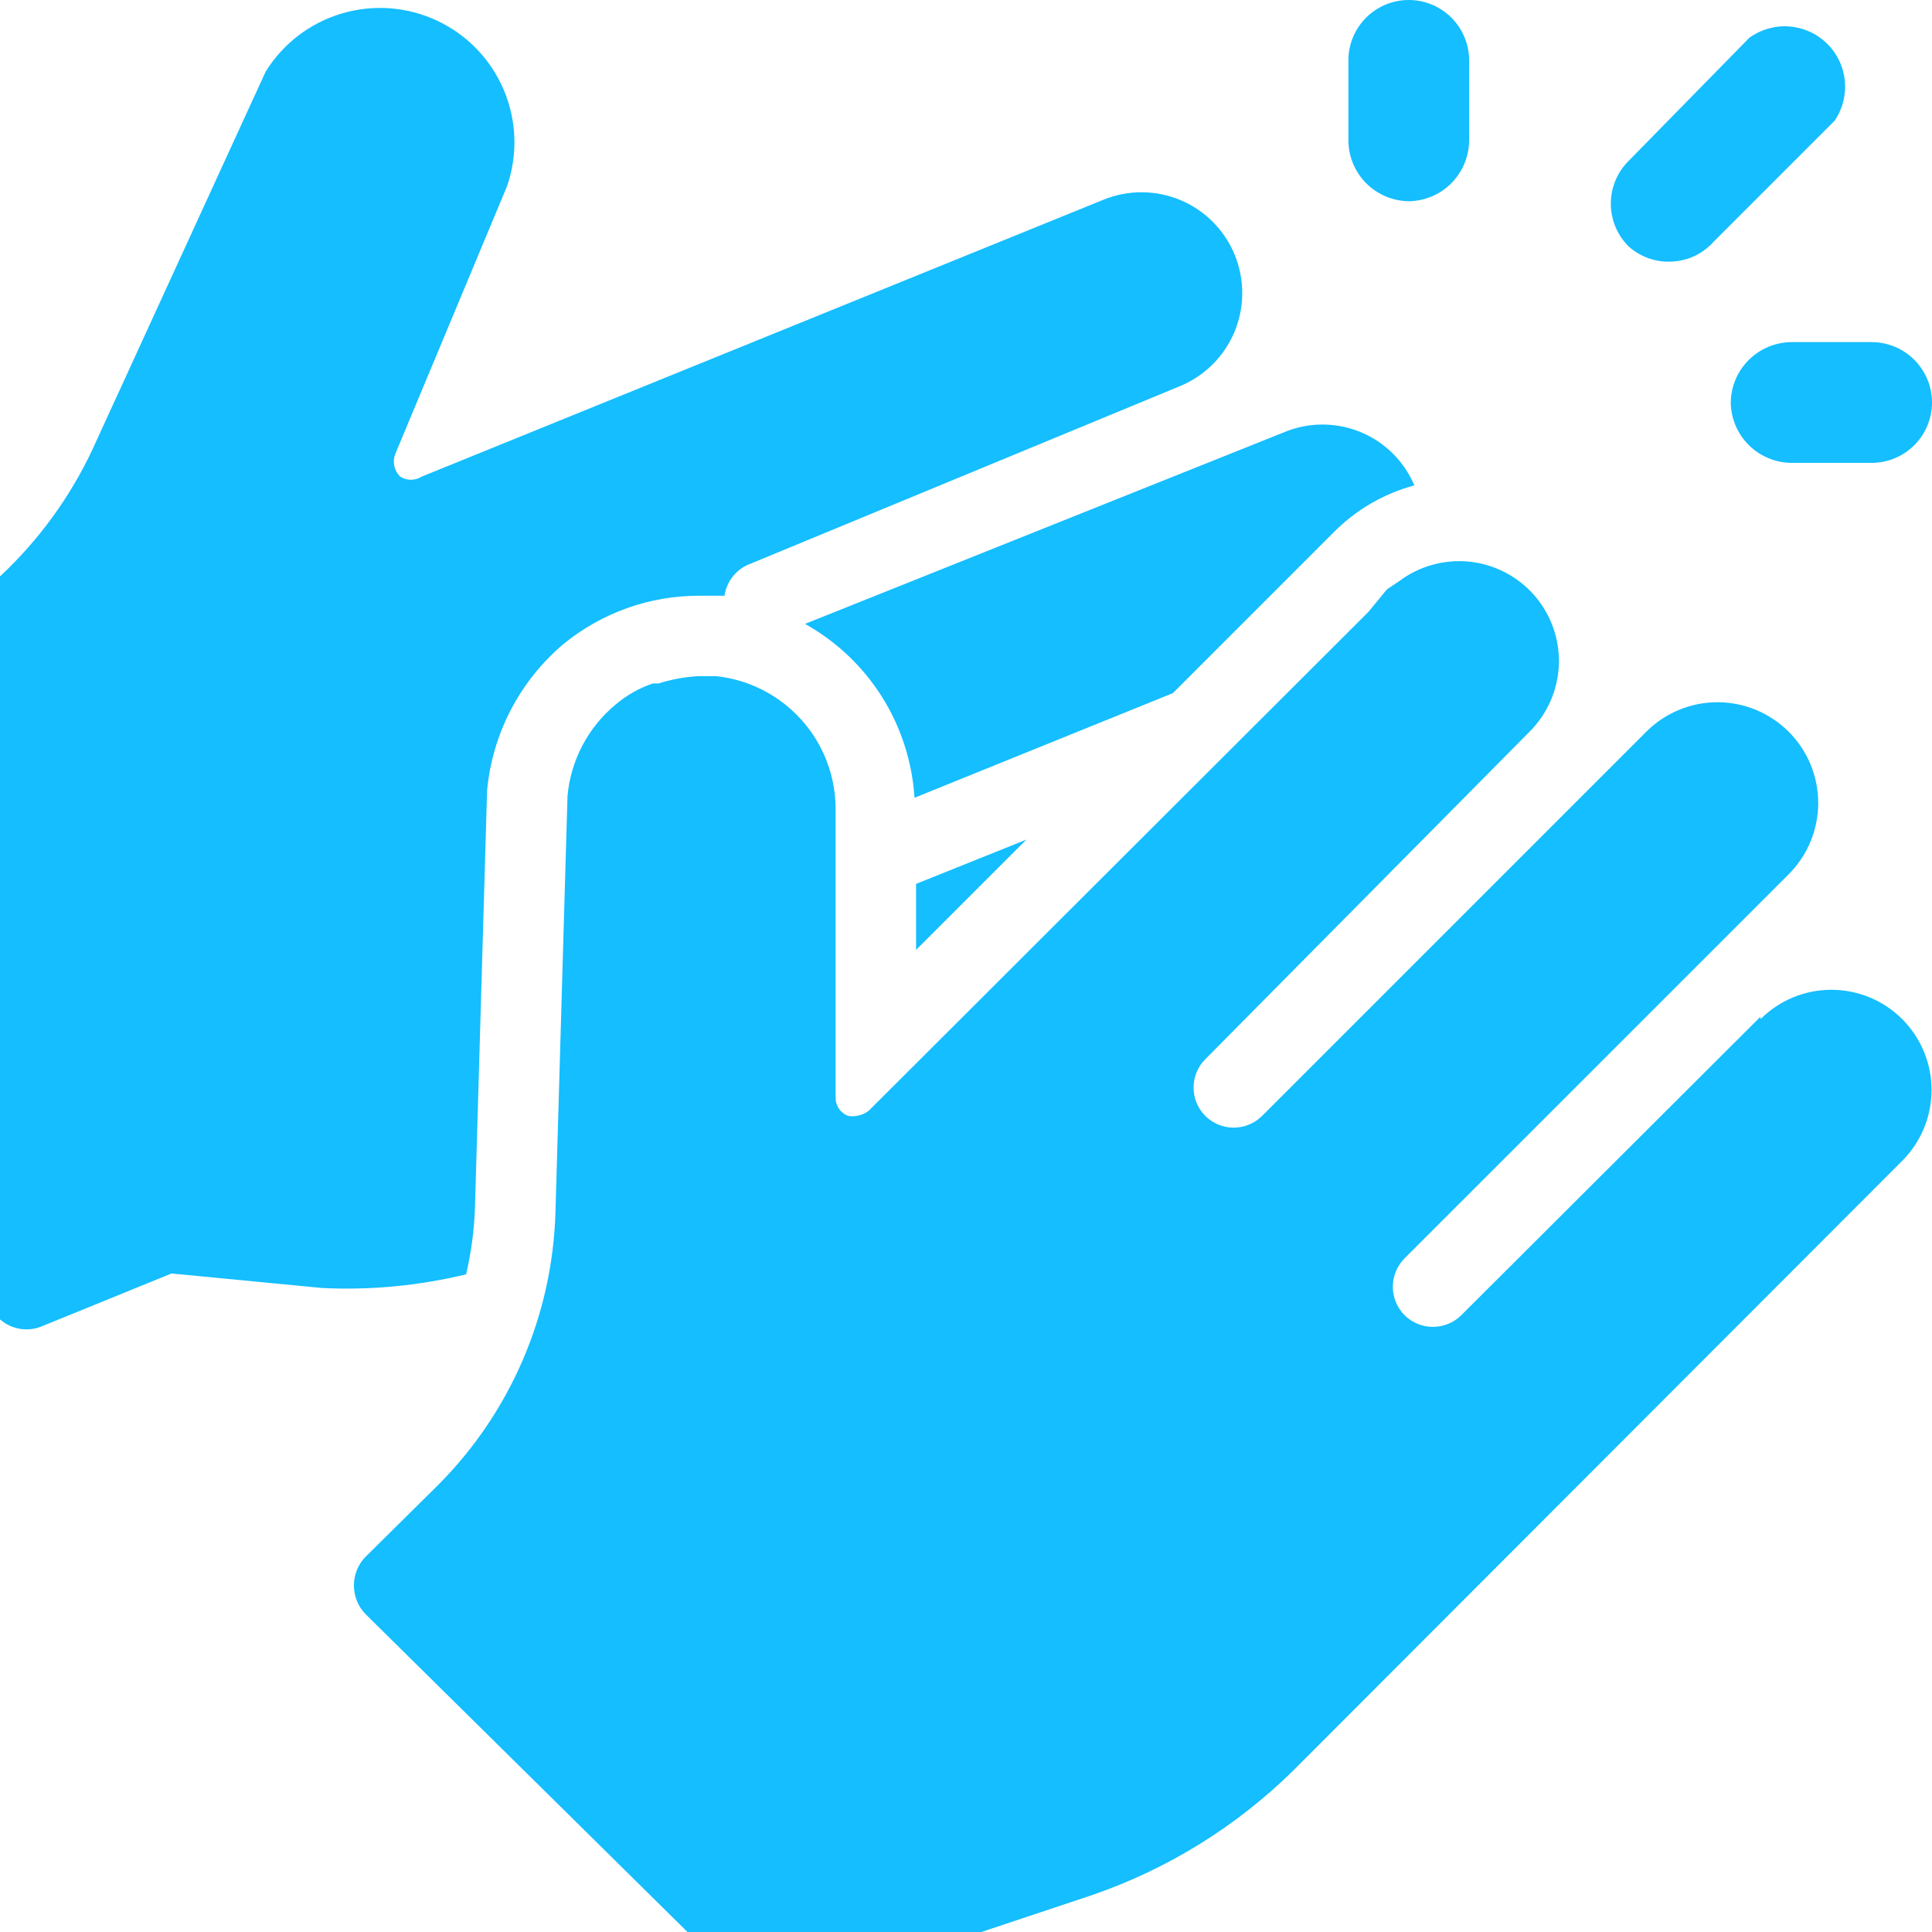 <svg width="38" height="38" viewBox="0 0 38 38" fill="none" xmlns="http://www.w3.org/2000/svg">
<g clip-path="url(#clip0_1438_5425)">
<path d="M27.708 3.958C28.022 3.954 28.322 3.828 28.544 3.606C28.765 3.384 28.892 3.084 28.896 2.771V1.188C28.896 0.873 28.771 0.571 28.548 0.348C28.325 0.125 28.023 0 27.708 0C27.393 0 27.091 0.125 26.869 0.348C26.646 0.571 26.521 0.873 26.521 1.188V2.771C26.525 3.084 26.651 3.384 26.873 3.606C27.095 3.828 27.395 3.954 27.708 3.958Z" fill="#14BEFF"/>
<path d="M32.87 5.146C33.029 5.14 33.186 5.103 33.33 5.035C33.475 4.966 33.604 4.87 33.709 4.75L36.084 2.375C36.242 2.144 36.313 1.865 36.285 1.586C36.257 1.308 36.132 1.048 35.931 0.853C35.731 0.658 35.468 0.54 35.188 0.52C34.909 0.5 34.632 0.58 34.406 0.744L32.031 3.167C31.808 3.389 31.683 3.691 31.683 4.006C31.683 4.321 31.808 4.622 32.031 4.845C32.26 5.052 32.562 5.16 32.87 5.146Z" fill="#14BEFF"/>
<path d="M34.042 7.917C34.046 8.23 34.172 8.53 34.394 8.752C34.616 8.974 34.916 9.1 35.229 9.104H36.812C37.127 9.104 37.429 8.979 37.652 8.756C37.875 8.534 38 8.232 38 7.917C38 7.602 37.875 7.3 37.652 7.077C37.429 6.854 37.127 6.729 36.812 6.729H35.229C34.916 6.733 34.616 6.86 34.394 7.082C34.172 7.303 34.046 7.603 34.042 7.917Z" fill="#14BEFF"/>
<path d="M34.627 19.997L28.738 25.872C28.59 26.017 28.39 26.098 28.183 26.098C27.976 26.098 27.777 26.017 27.629 25.872C27.555 25.798 27.496 25.71 27.456 25.614C27.416 25.518 27.395 25.414 27.395 25.31C27.395 25.205 27.416 25.102 27.456 25.005C27.496 24.909 27.555 24.821 27.629 24.747L35.182 17.195C35.553 16.823 35.762 16.319 35.762 15.794C35.762 15.268 35.553 14.764 35.182 14.393C34.81 14.021 34.306 13.812 33.78 13.812C33.255 13.812 32.751 14.021 32.379 14.393L24.827 21.945C24.753 22.019 24.666 22.078 24.569 22.118C24.473 22.159 24.369 22.179 24.265 22.179C24.16 22.179 24.057 22.159 23.96 22.118C23.864 22.078 23.776 22.019 23.703 21.945C23.557 21.797 23.476 21.598 23.476 21.391C23.476 21.184 23.557 20.985 23.703 20.837L30.083 14.393C30.436 14.042 30.642 13.57 30.661 13.073C30.679 12.576 30.508 12.091 30.183 11.715C29.857 11.339 29.401 11.101 28.906 11.048C28.412 10.996 27.916 11.133 27.518 11.432L27.281 11.59L26.917 12.033L17.1 21.834C17.033 21.893 16.951 21.931 16.863 21.945C16.8 21.96 16.735 21.96 16.672 21.945C16.6 21.916 16.539 21.865 16.497 21.8C16.454 21.735 16.433 21.659 16.435 21.581V15.912C16.435 15.265 16.196 14.64 15.763 14.158C15.331 13.676 14.736 13.37 14.092 13.3H13.727C13.464 13.315 13.203 13.363 12.952 13.443H12.841C12.574 13.532 12.327 13.672 12.113 13.854C11.842 14.077 11.62 14.351 11.456 14.661C11.293 14.971 11.193 15.31 11.162 15.659L10.925 23.845C10.867 25.863 10.04 27.784 8.613 29.212L7.188 30.622C7.042 30.772 6.961 30.974 6.961 31.184C6.961 31.394 7.042 31.595 7.188 31.746L13.522 38H19.301L21.486 37.272C22.965 36.762 24.312 35.929 25.428 34.833L37.414 22.832C37.784 22.462 37.991 21.961 37.991 21.438C37.991 20.916 37.784 20.415 37.414 20.045C37.045 19.675 36.543 19.468 36.021 19.468C35.498 19.468 34.997 19.675 34.627 20.045V19.997Z" fill="#14BEFF"/>
<path d="M20.188 16.514L18.018 17.385V18.683L20.188 16.514Z" fill="#14BEFF"/>
<path d="M9.168 25.064C9.268 24.633 9.327 24.193 9.342 23.75L9.579 15.596V15.564C9.679 14.438 10.22 13.397 11.083 12.667C11.838 12.05 12.784 11.714 13.759 11.717H14.25C14.271 11.573 14.331 11.439 14.423 11.327C14.515 11.215 14.636 11.131 14.773 11.083L23.196 7.6C23.683 7.403 24.072 7.02 24.277 6.536C24.482 6.052 24.486 5.506 24.288 5.019C24.091 4.532 23.708 4.143 23.224 3.938C22.74 3.734 22.195 3.729 21.707 3.927L8.297 9.373C8.233 9.414 8.159 9.436 8.083 9.436C8.007 9.436 7.933 9.414 7.869 9.373C7.812 9.317 7.772 9.245 7.755 9.166C7.738 9.087 7.745 9.005 7.774 8.93L9.975 3.657C10.186 3.042 10.163 2.371 9.91 1.772C9.657 1.173 9.193 0.688 8.605 0.41C8.017 0.132 7.348 0.08 6.724 0.265C6.101 0.449 5.567 0.856 5.225 1.409L1.821 8.835C1.379 9.778 0.761 10.627 0 11.337L0 25.951C0.109 26.046 0.242 26.11 0.384 26.135C0.526 26.16 0.673 26.146 0.807 26.093L3.373 25.048L6.333 25.333C7.286 25.38 8.241 25.289 9.168 25.064Z" fill="#14BEFF"/>
<path d="M17.987 15.691L23.069 13.633L26.236 10.466C26.673 10.025 27.219 9.708 27.819 9.547C27.622 9.083 27.255 8.712 26.792 8.512C26.329 8.311 25.807 8.297 25.333 8.471L15.833 12.271C16.45 12.615 16.971 13.108 17.347 13.706C17.723 14.303 17.943 14.986 17.987 15.691Z" fill="#14BEFF"/>
</g>
<defs>
<clipPath id="clip0_1438_5425">
<rect width="38" height="38" fill="white"/>
</clipPath>
</defs>
</svg>
